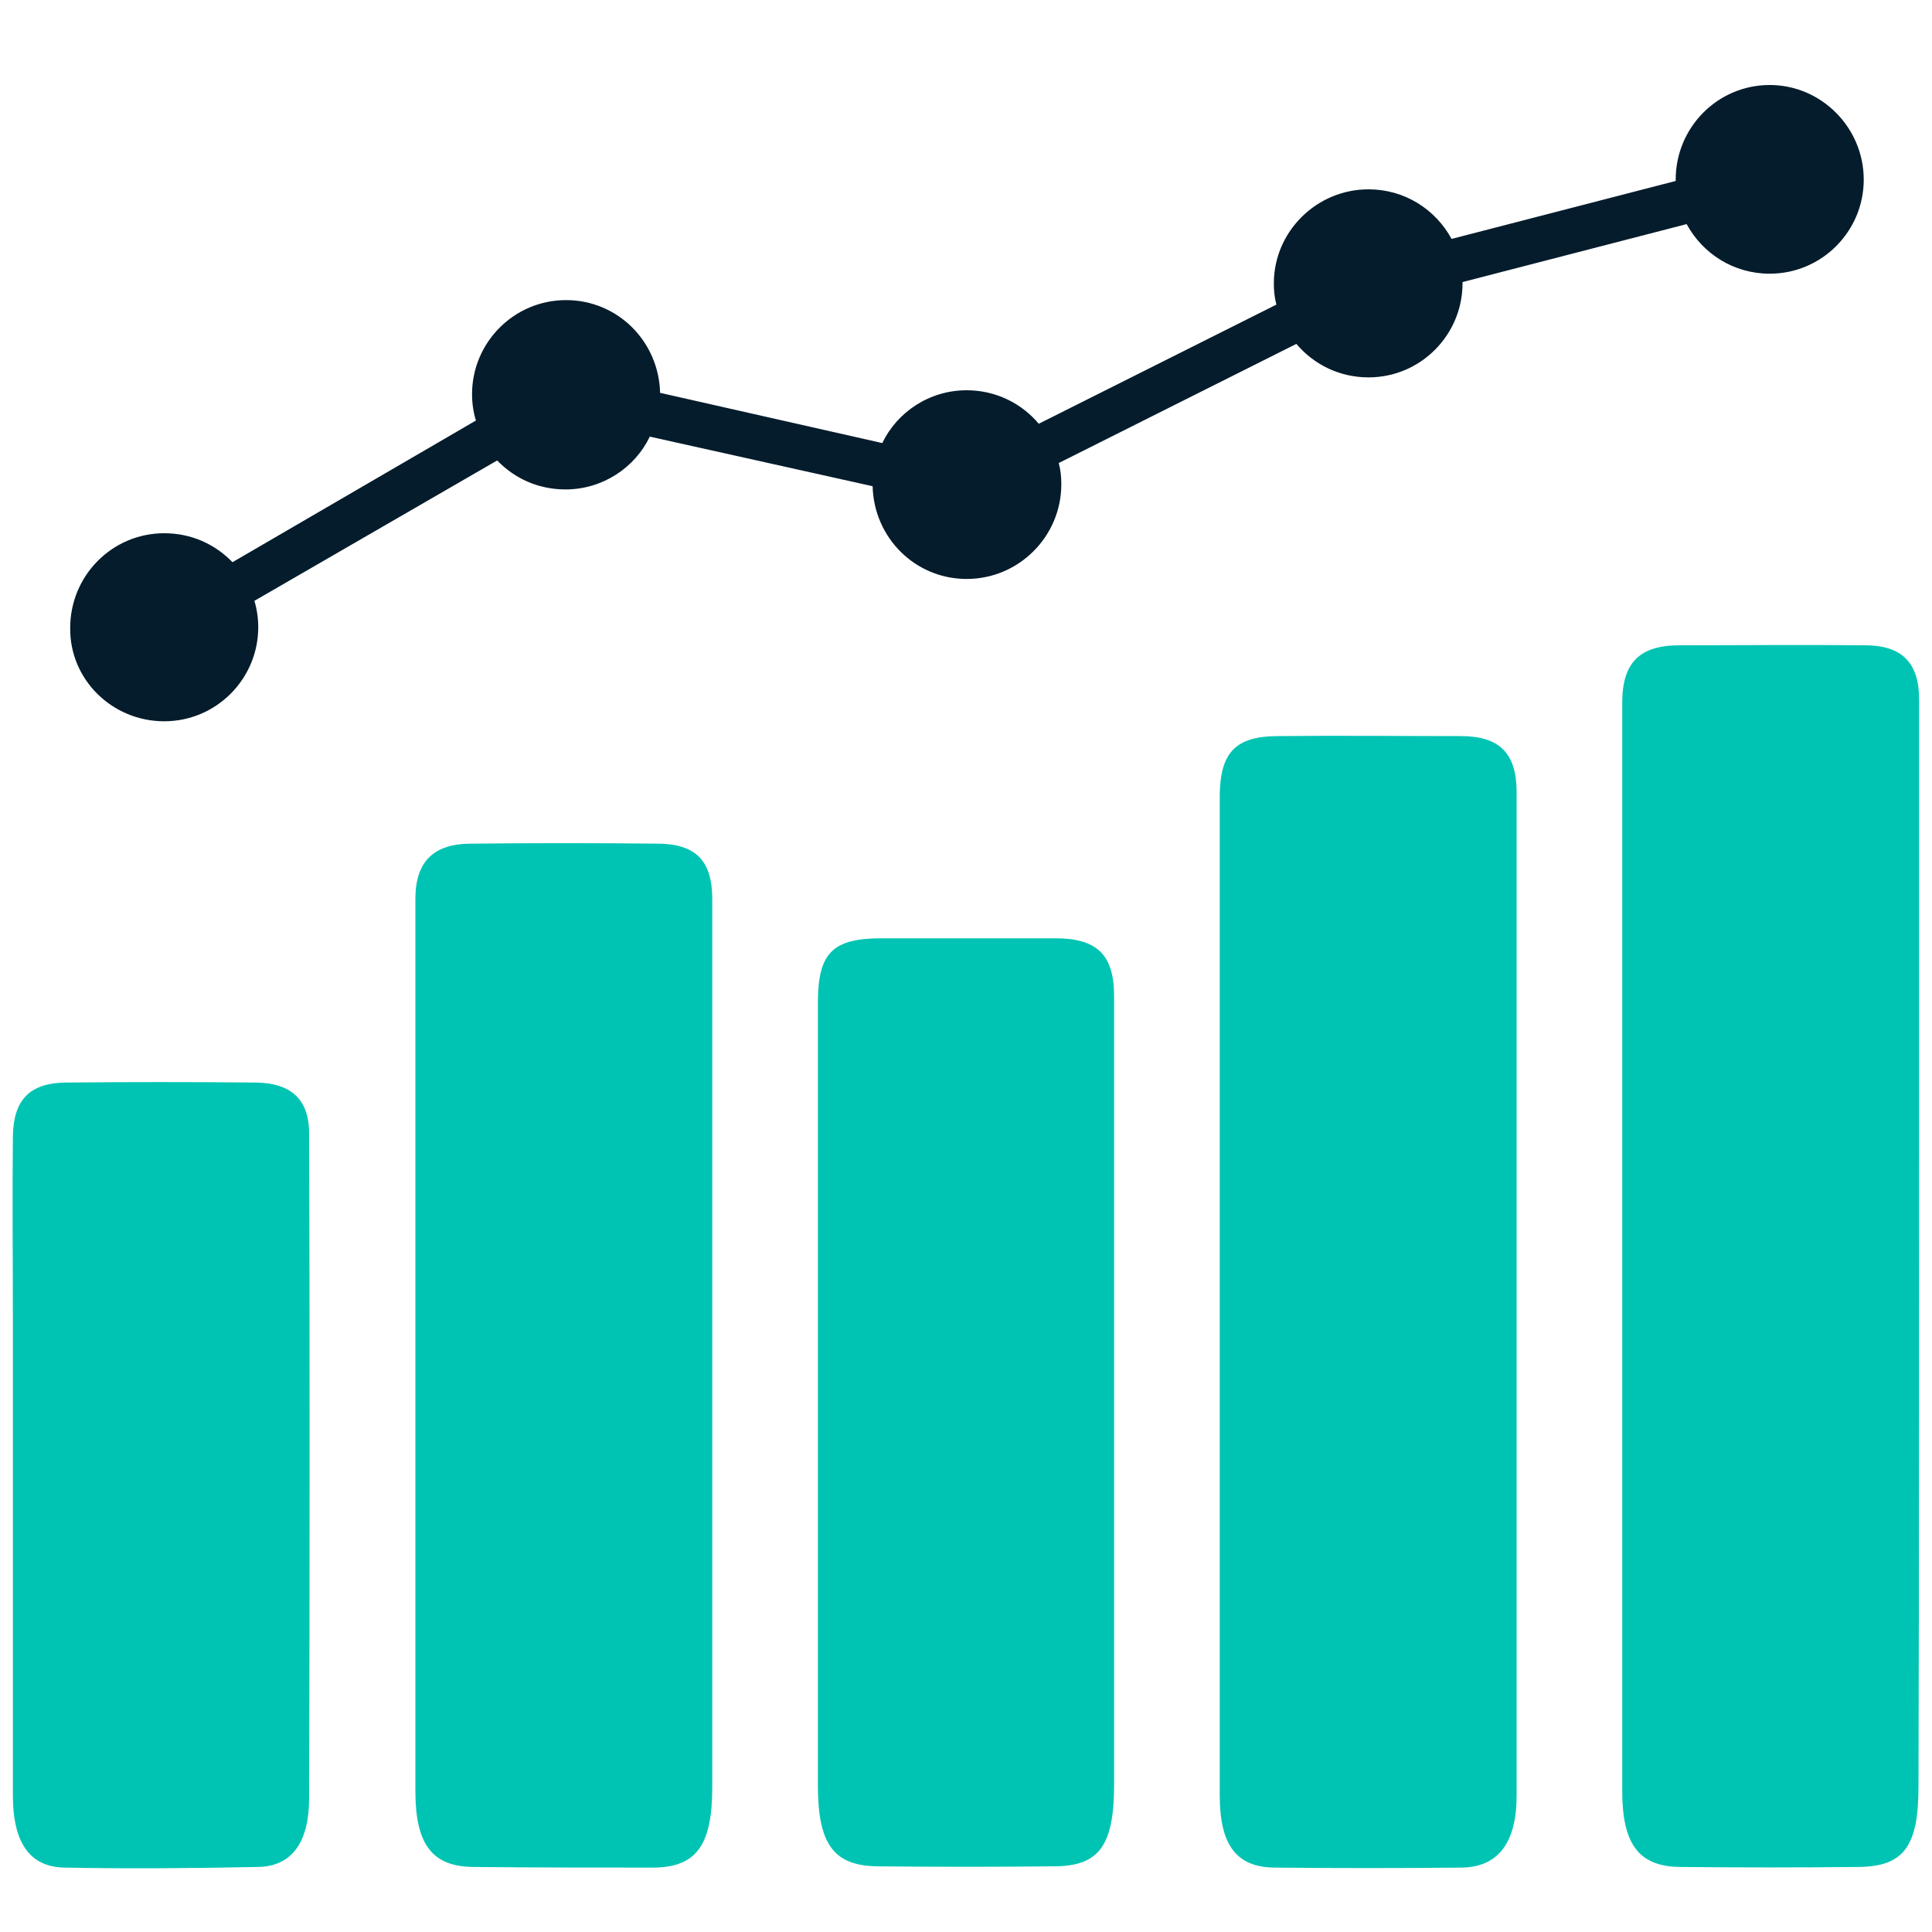 <?xml version="1.0" encoding="utf-8"?>
<!-- Generator: Adobe Illustrator 28.0.0, SVG Export Plug-In . SVG Version: 6.00 Build 0)  -->
<svg version="1.1" id="Layer_1" xmlns="http://www.w3.org/2000/svg" xmlns:xlink="http://www.w3.org/1999/xlink" x="0px" y="0px"
	 viewBox="0 0 300 300" style="enable-background:new 0 0 300 300;" xml:space="preserve">
<style type="text/css">
	.st0{fill:#051C2C;}
	.st1{fill:#00C4B3;}
</style>
<g>
	<g>
		<path class="st1" d="M298,171.5c0-21,0-41.9,0-62.9c0-5.7-2.7-8.4-8.4-8.4c-9.6-0.1-19.2,0-28.8,0c-6.2,0-8.9,2.7-8.9,8.9
			c0,41.8,0,113.6,0,169c0,8.3,2.6,11.7,8.9,11.8c9.3,0.1,18.6,0.1,27.9,0c6.9-0.1,9.2-3.2,9.2-12.4C298,249.9,298,192.3,298,171.5"
			/>
		<path class="st1" d="M226.8,114.3c-9.4,0-18.9-0.1-28.3,0c-6.6,0-9,2.5-9.1,9.1c0,18.4,0,36.9,0,55.3h0c0,18.7,0,75.2,0,100.1
			c0,7.7,2.6,11.1,8.4,11.2c9.7,0.1,19.5,0.1,29.2,0c5.6-0.1,8.5-3.8,8.5-11.2c0-49.5,0-118.5,0-155.8
			C235.5,116.9,232.8,114.3,226.8,114.3"/>
		<path class="st1" d="M110.6,187.4c0-15.9,0-31.9,0-47.8c0-6-2.6-8.6-8.6-8.6c-9.6-0.1-19.2-0.1-28.8,0c-5.9,0-8.7,2.8-8.7,8.6
			c0,31.6,0,96.6,0,138.5c0,8.3,2.6,11.7,8.9,11.8c9.3,0.1,18.6,0.1,27.9,0.1c6.8,0,9.3-3.4,9.3-12.5
			C110.6,257,110.6,202.9,110.6,187.4L110.6,187.4z"/>
		<path class="st1" d="M163.9,145.7c-9,0-18,0-27,0c-7.7,0-9.9,2.3-9.9,10.1c0,26,0,87,0,121.4c0,9.1,2.4,12.5,9.2,12.6
			c9.1,0.1,18.3,0.1,27.4,0c7.1,0,9.4-3.2,9.4-12.8c0-17,0-69.2,0-82h0c0-13.4,0-26.9,0-40.3C173,148.3,170.4,145.7,163.9,145.7"/>
		<path class="st1" d="M39.8,168.1c-9.9-0.1-19.8-0.1-29.7,0c-5.5,0.1-8,2.7-8.1,8.3c-0.1,9.6,0,19.2,0,28.8h0c0,9.9,0,60.5,0,73.6
			c0,7.3,2.6,11.1,8,11.2c10,0.2,20.1,0.1,30.1-0.1c5.2-0.1,7.9-3.8,7.9-10.7c0.1-26,0.1-83.3,0-102.9
			C48.1,170.8,45.3,168.2,39.8,168.1"/>
		<path class="st0" d="M25.5,112c8.1,0,14.6-6.6,14.6-14.6c0-1.4-0.2-2.8-0.6-4.1l37.7-21.8c2.7,2.8,6.4,4.5,10.6,4.5
			c5.8,0,10.8-3.4,13.1-8.2l34.6,7.7c0.2,8,6.6,14.4,14.6,14.4c8.1,0,14.7-6.6,14.7-14.7c0-1.1-0.1-2.2-0.4-3.3l36.9-18.5
			c2.7,3.2,6.7,5.2,11.2,5.2c8.1,0,14.6-6.6,14.6-14.6c0-0.1,0-0.2,0-0.2l34.8-9c2.5,4.6,7.3,7.7,12.9,7.7c8.1,0,14.6-6.6,14.6-14.6
			c0-8.1-6.6-14.7-14.6-14.7c-8.1,0-14.6,6.6-14.6,14.7c0,0.1,0,0.2,0,0.2l-34.8,9c-2.5-4.6-7.3-7.7-12.9-7.7
			c-8.1,0-14.7,6.6-14.7,14.6c0,1.1,0.1,2.2,0.4,3.3l-36.9,18.5c-2.7-3.2-6.7-5.2-11.2-5.2c-5.8,0-10.8,3.4-13.1,8.2L102.5,61
			c-0.2-8-6.6-14.4-14.6-14.4c-8.1,0-14.6,6.6-14.6,14.6c0,1.4,0.2,2.8,0.6,4.1L36.1,87.3c-2.7-2.8-6.4-4.5-10.6-4.5
			c-8.1,0-14.6,6.6-14.6,14.7C10.8,105.5,17.4,112,25.5,112"/>
	</g>
</g>
</svg>
